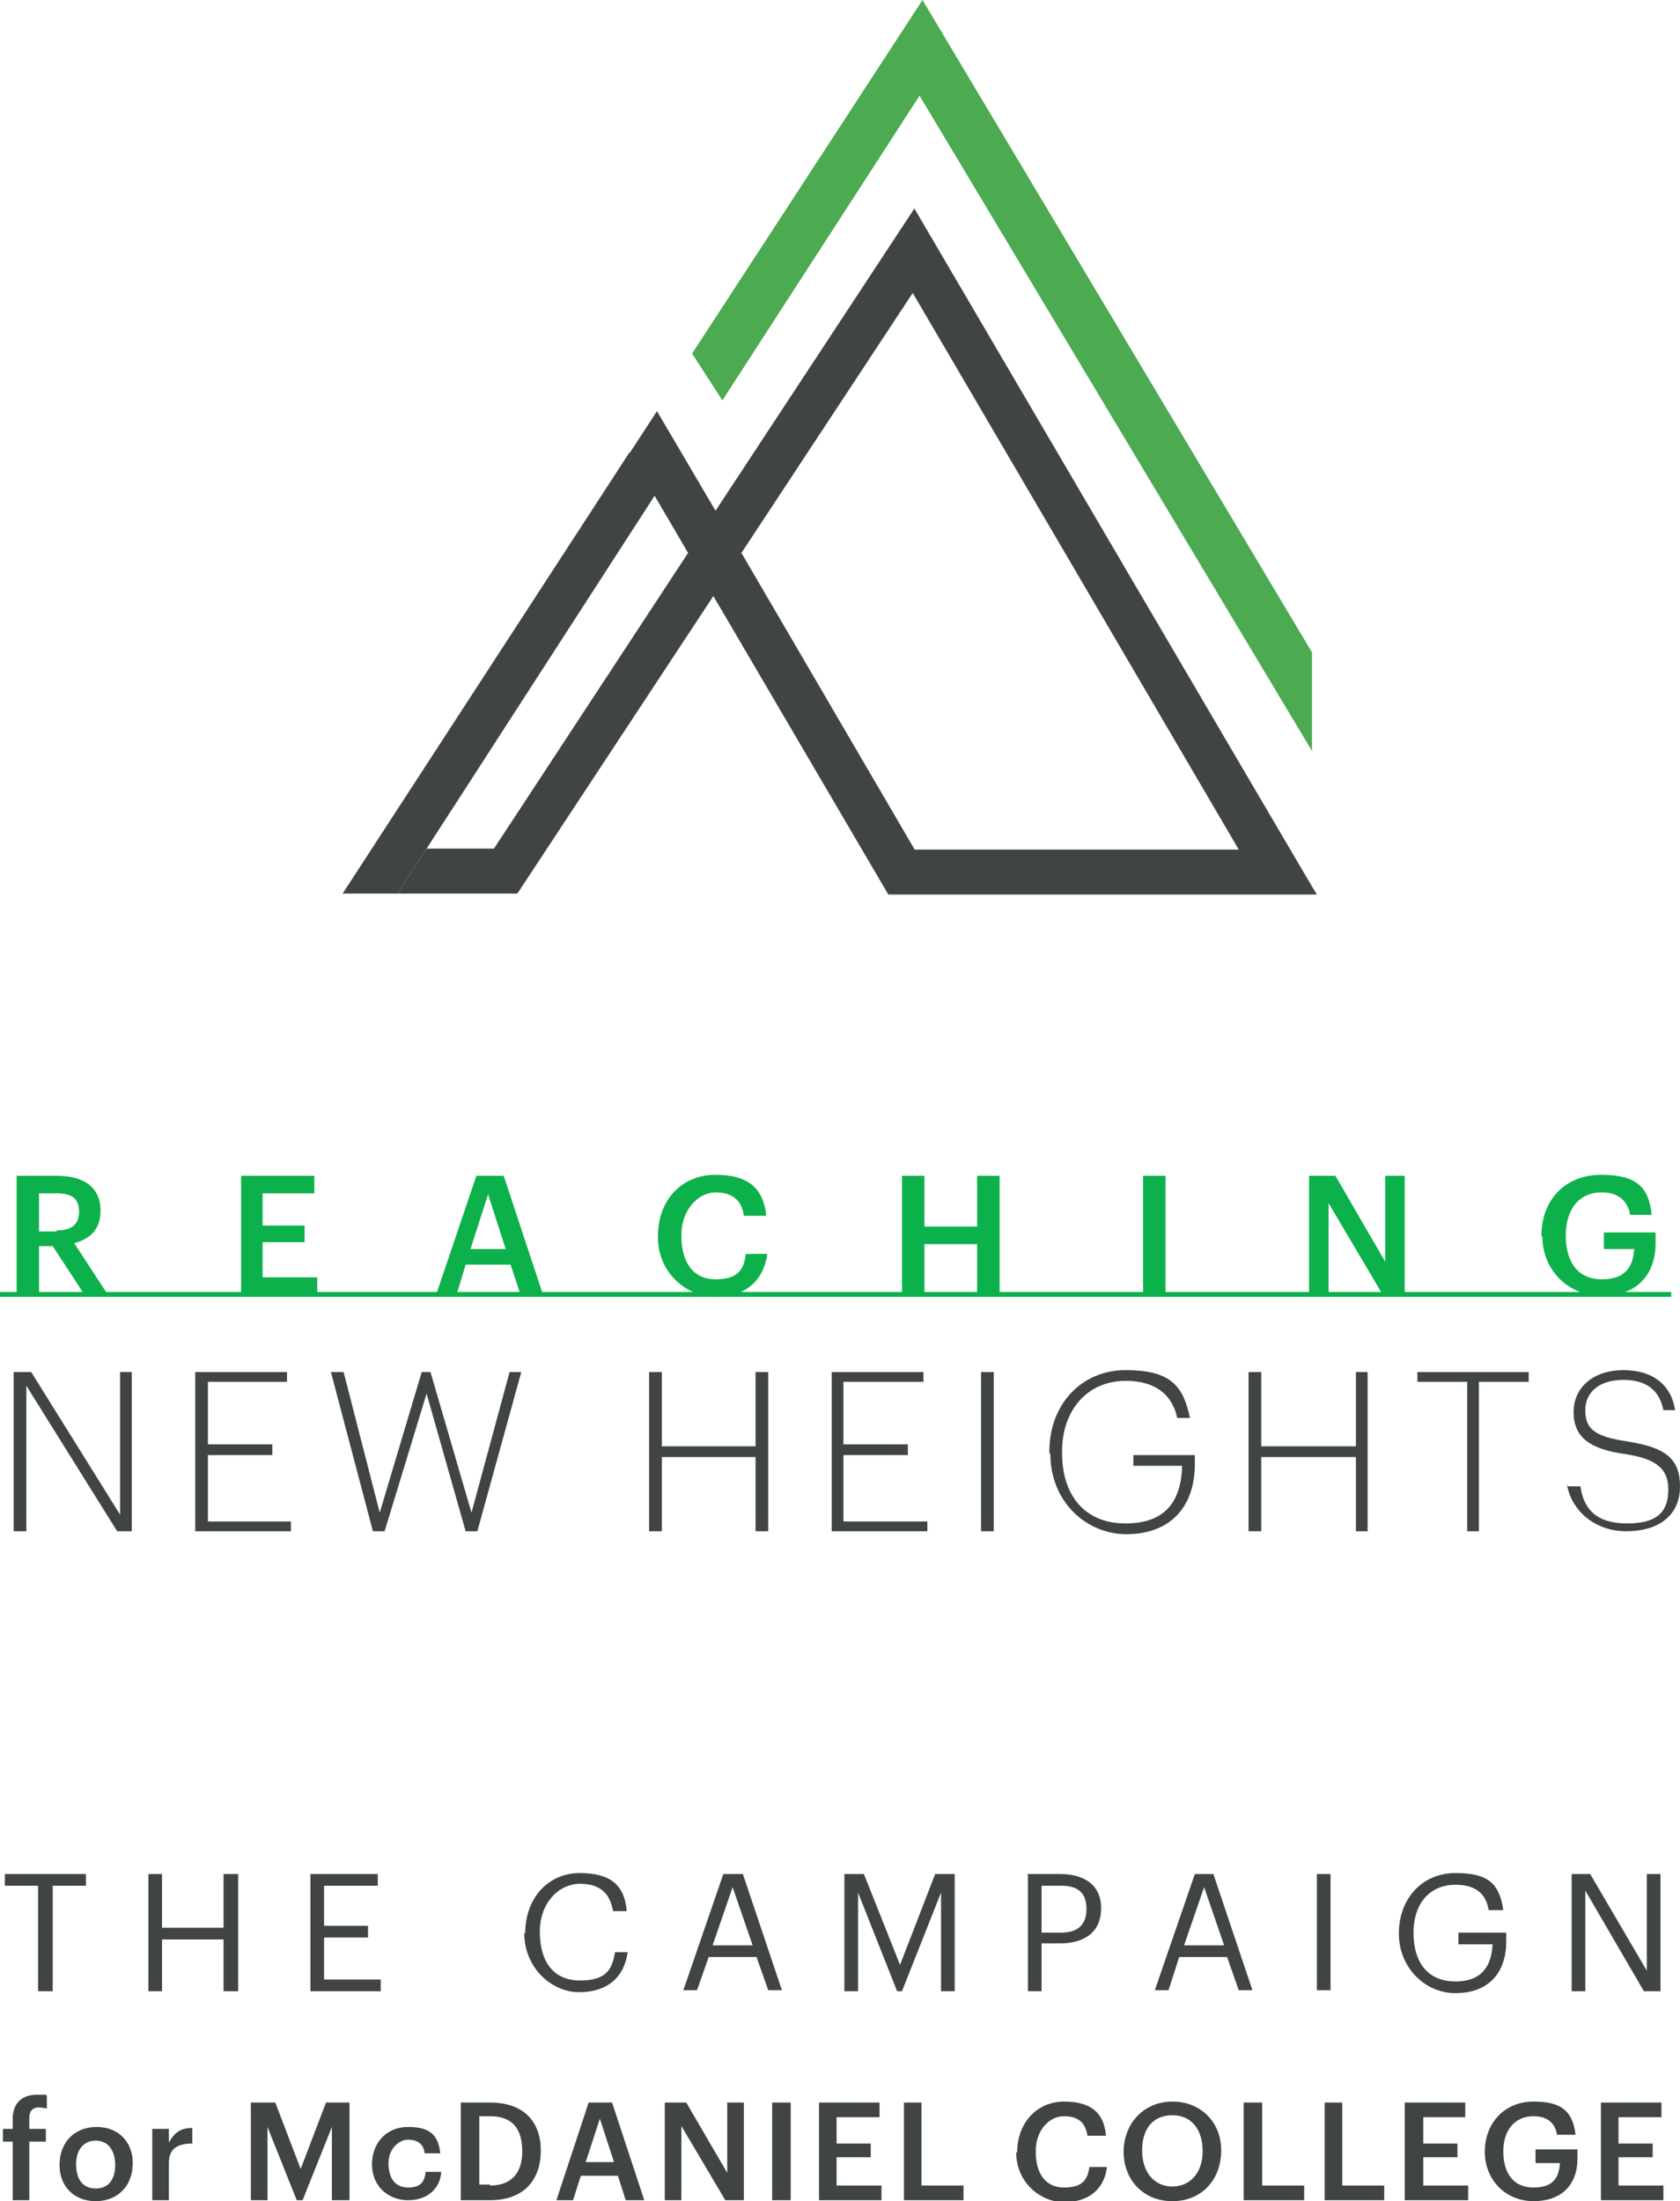 <?xml version="1.0" encoding="UTF-8"?>
<svg id="Layer_1" xmlns="http://www.w3.org/2000/svg" version="1.1" viewBox="0 0 172.1 225.4">
  <!-- Generator: Adobe Illustrator 29.8.2, SVG Export Plug-In . SVG Version: 2.1.1 Build 3)  -->
  <defs>
    <style>
      .st0 {
        fill: #0db14b;
      }

      .st1 {
        fill: #404544;
      }

      .st2 {
        fill: #4caa51;
      }
    </style>
  </defs>
  <g id="Layer_11" data-name="Layer_1">
    <g id="Logo">
      <polygon class="st1" points=".5 191.9 .5 193.1 3.9 193.1 3.9 203.9 5.4 203.9 5.4 193.1 8.8 193.1 8.8 191.9 .5 191.9"/>
      <polygon class="st1" points="22.9 191.9 22.9 197.4 16.6 197.4 16.6 191.9 15.2 191.9 15.2 203.9 16.6 203.9 16.6 198.6 22.9 198.6 22.9 203.9 24.4 203.9 24.4 191.9 22.9 191.9"/>
      <polygon class="st1" points="31.8 191.9 31.8 203.9 39 203.9 39 202.7 33.2 202.7 33.2 198.4 37.7 198.4 37.7 197.2 33.2 197.2 33.2 193.1 38.7 193.1 38.7 191.9 31.8 191.9"/>
      <path class="st1" d="M53.8,198h0c0-3.7,2.4-6.2,5.6-6.2s4.6,1.3,4.8,3.9h-1.4c-.3-1.8-1.3-2.8-3.4-2.8s-4.1,1.9-4.1,4.9h0c0,3.2,1.5,5,4.1,5s3.3-1,3.6-2.9h1.3c-.4,2.8-2.3,4.1-5,4.1s-5.6-2.4-5.6-6.1"/>
      <path class="st1" d="M74.1,191.9l-4.1,11.9h1.4l1.2-3.4h4.9l1.2,3.4h1.4l-4-11.9h-1.9ZM75,193.1l2.1,6.1h-4.1l2.1-6.1Z"/>
      <polygon class="st1" points="95.8 191.9 92.2 201.2 88.5 191.9 86.5 191.9 86.5 203.9 87.9 203.9 87.9 193.8 91.9 203.9 92.4 203.9 96.4 193.8 96.4 203.9 97.8 203.9 97.8 191.9 95.8 191.9"/>
      <path class="st1" d="M105.2,191.9h3.4c2.3,0,4.2,1,4.2,3.5h0c0,2.6-1.9,3.6-4.2,3.6h-1.9v4.9h-1.4v-11.9h0ZM108.7,197.9c1.7,0,2.6-.8,2.6-2.4h0c0-1.8-1-2.4-2.6-2.4h-2v4.8h2Z"/>
      <path class="st1" d="M122.4,191.9l-4.1,11.9h1.4l1.1-3.4h4.9l1.2,3.4h1.4l-4-11.9h-1.9,0ZM123.3,193.1l2.1,6.1h-4.1l2.1-6.1h0Z"/>
      <rect class="st1" x="134.9" y="191.9" width="1.4" height="11.9"/>
      <path class="st1" d="M143.3,198h0c0-3.6,2.4-6.2,5.8-6.2s4.5,1.1,4.9,3.8h-1.5c-.3-1.9-1.6-2.6-3.4-2.6-2.7,0-4.3,2-4.3,4.9h0c0,3.1,1.5,5,4.3,5s3.7-1.7,3.8-3.8h-3.5v-1.2h4.9v.9c0,3.5-2.1,5.3-5.2,5.3s-5.8-2.6-5.8-6.1"/>
      <polygon class="st1" points="168.7 191.9 168.7 201.8 162.9 191.9 161 191.9 161 203.9 162.4 203.9 162.4 193.6 168.4 203.9 170.1 203.9 170.1 191.9 168.7 191.9"/>
      <path class="st1" d="M1.3,219.3H.3v-1.3h1v-1c0-1.6.9-2.5,2.5-2.5s.7,0,1,.1v1.3c-.2,0-.5-.1-.8-.1-.7,0-1,.4-1,1.1v1.1h1.7v1.3h-1.7v6h-1.7v-6h0Z"/>
      <path class="st1" d="M6.1,221.7h0c0-2.4,1.6-3.9,3.8-3.9s3.7,1.5,3.7,3.7h0c0,2.4-1.6,3.9-3.8,3.9s-3.7-1.5-3.7-3.7M11.8,221.7h0c0-1.6-.8-2.5-2-2.5s-2,.9-2,2.4h0c0,1.6.7,2.5,2,2.5s2-.9,2-2.4"/>
      <path class="st1" d="M15.6,218h1.7v1.4c.5-.9,1.1-1.5,2.4-1.5v1.6c-1.5,0-2.4.5-2.4,2v3.8h-1.7v-7.3h0Z"/>
      <polygon class="st1" points="33.4 215.3 30.8 222.1 28.2 215.3 25.7 215.3 25.7 225.3 27.4 225.3 27.4 217.8 30.4 225.3 31 225.3 34 217.8 34 225.3 35.8 225.3 35.8 215.3 33.4 215.3"/>
      <path class="st1" d="M38.1,221.7h0c0-2.4,1.6-3.9,3.7-3.9s3.1.7,3.3,2.7h-1.6c-.1-1-.8-1.4-1.7-1.4s-2,.9-2,2.4h0c0,1.7.8,2.5,2,2.5s1.7-.5,1.8-1.6h1.6c-.1,1.7-1.4,2.9-3.4,2.9s-3.7-1.4-3.7-3.7"/>
      <path class="st1" d="M47.2,215.3h3c3.5,0,5.2,2,5.2,4.9h0c0,3-1.7,5.1-5.2,5.1h-3v-10h0ZM50.2,223.8c2.2,0,3.3-1.3,3.3-3.5h0c0-2.3-1-3.6-3.3-3.6h-1.1v7h1.1Z"/>
      <path class="st1" d="M60.3,215.3l-3.3,10h1.7l.8-2.5h3.8l.8,2.5h1.9l-3.3-10s-2.4,0-2.4,0ZM61.4,216.8l1.5,4.6h-2.9l1.5-4.6h0Z"/>
      <polygon class="st1" points="74.5 215.3 74.5 222.5 70.3 215.3 68.1 215.3 68.1 225.3 69.8 225.3 69.8 217.7 74.3 225.3 76.2 225.3 76.2 215.3 74.5 215.3"/>
      <rect class="st1" x="79.1" y="215.3" width="1.9" height="10"/>
      <polygon class="st1" points="83.9 215.3 83.9 225.3 90.3 225.3 90.3 223.8 85.7 223.8 85.7 220.9 89.2 220.9 89.2 219.5 85.7 219.5 85.7 216.8 90.1 216.8 90.1 215.3 83.9 215.3"/>
      <polygon class="st1" points="92.6 215.3 92.6 225.3 98.7 225.3 98.7 223.8 94.4 223.8 94.4 215.3 92.6 215.3"/>
      <path class="st1" d="M104.2,220.4h0c0-3.1,2.1-5.2,4.8-5.2s4.1,1.1,4.3,3.5h-1.9c-.2-1.3-.9-2-2.4-2s-2.9,1.4-2.9,3.6h0c0,2.4,1.1,3.7,2.9,3.7s2.4-.7,2.6-2.1h1.8c-.3,2.4-2,3.6-4.4,3.6s-4.9-2-4.9-5.1"/>
      <path class="st1" d="M115.1,220.4h0c0-3,2.1-5.2,5-5.2s5,2.1,5,5h0c0,3-2,5.2-5,5.2s-5-2.2-5-5.1M123.2,220.3h0c0-2.2-1.1-3.7-3.1-3.7s-3.1,1.4-3.1,3.6h0c0,2.3,1.3,3.7,3.1,3.7s3.1-1.4,3.1-3.6"/>
      <polygon class="st1" points="127.4 215.3 127.4 225.3 133.6 225.3 133.6 223.8 129.3 223.8 129.3 215.3 127.4 215.3"/>
      <polygon class="st1" points="135.7 215.3 135.7 225.3 141.8 225.3 141.8 223.8 137.5 223.8 137.5 215.3 135.7 215.3"/>
      <polygon class="st1" points="143.9 215.3 143.9 225.3 150.4 225.3 150.4 223.8 145.8 223.8 145.8 220.9 149.3 220.9 149.3 219.5 145.8 219.5 145.8 216.8 150.1 216.8 150.1 215.3 143.9 215.3"/>
      <path class="st1" d="M152.1,220.4h0c0-3.1,2.1-5.2,5-5.2s4,1,4.3,3.4h-1.9c-.2-1.3-1.1-1.9-2.4-1.9-1.9,0-3.1,1.4-3.1,3.6h0c0,2.2,1,3.7,3.1,3.7s2.6-1.1,2.7-2.5h-2.5v-1.4h4.3v.9c0,2.8-1.7,4.4-4.5,4.4s-5-2.1-5-5.1"/>
      <polygon class="st1" points="164 215.3 164 225.3 170.4 225.3 170.4 223.8 165.8 223.8 165.8 220.9 169.3 220.9 169.3 219.5 165.8 219.5 165.8 216.8 170.2 216.8 170.2 215.3 164 215.3"/>
      <path class="st2" d="M134.4,66.8L94.5,0l-23.6,36.2c0,0,3.1,4.8,3.1,4.8l20.2-31.2,40.2,67.1s0-10.2,0-10.2Z"/>
      <path class="st1" d="M75.9,56.7l17.6-26.7,33.4,57h-33.2c0,0-17.7-30.3-17.7-30.3h0ZM93.7,21.3l-20.4,31-6-10.2-2.8,4.3,26.5,45.2h43.9c0,.1-41.2-70.2-41.2-70.2Z"/>
      <polygon class="st1" points="64.5 46.3 35.1 91.5 40.7 91.5 43.7 86.9 67.1 50.7 67.1 50.7 64.5 46.3"/>
      <polygon class="st1" points="91 91.5 79.1 71.2 79.1 71.2 91 91.5"/>
      <polygon class="st1" points="73.1 61 79.1 71.2 79.1 71.2 67.1 50.7 67.1 50.7 70.5 56.6 50.6 86.9 43.7 86.9 40.7 91.5 53 91.5 73.1 61"/>
      <path class="st0" d="M5.8,126c1.5,0,2.3-.6,2.3-1.9h0c0-1.5-.9-1.9-2.3-1.9h-1.8v3.9h1.8ZM1.7,120.4h4.1c2.7,0,4.5,1.1,4.5,3.6h0c0,2-1.2,2.9-2.7,3.3l3.4,5.2h-2.4l-3.2-4.9h-1.4v4.9H1.7v-12.1s0,0,0,0Z"/>
      <polygon class="st0" points="24.7 120.4 32.2 120.4 32.2 122.2 26.9 122.2 26.9 125.5 31.2 125.5 31.2 127.2 26.9 127.2 26.9 130.8 32.5 130.8 32.5 132.5 24.7 132.5 24.7 120.4"/>
      <path class="st0" d="M48.2,127.9h3.6l-1.8-5.6-1.8,5.6h0ZM48.7,120.4h2.9l4,12.1h-2.3l-1-3h-4.6l-.9,3h-2.1l4.1-12.1Z"/>
      <path class="st0" d="M67.4,126.6h0c0-3.8,2.5-6.3,5.9-6.3s4.9,1.4,5.2,4.2h-2.3c-.2-1.6-1.2-2.4-2.9-2.4s-3.5,1.7-3.5,4.4h0c0,2.9,1.3,4.5,3.5,4.5s2.9-.9,3.1-2.6h2.2c-.4,2.9-2.4,4.4-5.3,4.4s-5.9-2.4-5.9-6.1"/>
      <polygon class="st0" points="92.4 120.4 94.7 120.4 94.7 125.6 100.1 125.6 100.1 120.4 102.4 120.4 102.4 132.5 100.1 132.5 100.1 127.4 94.7 127.4 94.7 132.5 92.4 132.5 92.4 120.4"/>
      <rect class="st0" x="117.1" y="120.4" width="2.3" height="12.1"/>
      <polygon class="st0" points="134.1 120.4 136.8 120.4 141.9 129.2 141.9 120.4 143.9 120.4 143.9 132.5 141.6 132.5 136.1 123.2 136.1 132.5 134.1 132.5 134.1 120.4"/>
      <path class="st0" d="M157.9,126.6h0c0-3.8,2.5-6.3,6.1-6.3s4.9,1.2,5.2,4.1h-2.2c-.3-1.6-1.4-2.3-2.9-2.3-2.4,0-3.7,1.8-3.7,4.4h0c0,2.7,1.2,4.5,3.7,4.5s3.2-1.4,3.3-3.1h-3.1v-1.7h5.3v1.1c0,3.4-2.1,5.4-5.5,5.4s-6.1-2.6-6.1-6.1"/>
      <polygon class="st1" points="1.4 140.5 3.2 140.5 12.3 155.1 12.3 140.5 13.5 140.5 13.5 156.8 12 156.8 2.7 141.9 2.7 156.8 1.4 156.8 1.4 140.5"/>
      <polygon class="st1" points="20 140.5 29.4 140.5 29.4 141.5 21.3 141.5 21.3 147.9 27.9 147.9 27.9 149 21.3 149 21.3 155.8 29.8 155.8 29.8 156.8 20 156.8 20 140.5"/>
      <polygon class="st1" points="33.9 140.5 35.2 140.5 38.9 154.9 43.2 140.5 44.1 140.5 48.3 154.9 52.2 140.5 53.4 140.5 48.9 156.8 47.7 156.8 43.7 142.7 39.4 156.8 38.2 156.8 33.9 140.5"/>
      <polygon class="st1" points="66.5 140.5 67.8 140.5 67.8 148.1 77.4 148.1 77.4 140.5 78.7 140.5 78.7 156.8 77.4 156.8 77.4 149.2 67.8 149.2 67.8 156.8 66.5 156.8 66.5 140.5"/>
      <polygon class="st1" points="85.2 140.5 94.6 140.5 94.6 141.5 86.4 141.5 86.4 147.9 93 147.9 93 149 86.4 149 86.4 155.8 95 155.8 95 156.8 85.2 156.8 85.2 140.5"/>
      <rect class="st1" x="100.5" y="140.5" width="1.3" height="16.3"/>
      <path class="st1" d="M107.5,148.8v-.2c0-4.8,3.3-8.3,7.8-8.3s5.9,1.5,6.6,4.9h-1.3c-.6-2.7-2.6-3.8-5.3-3.8-3.9,0-6.5,3-6.5,7.2v.2c0,4.3,2.3,7.2,6.5,7.2s5.7-2.4,5.8-5.9h0c0,0-5,0-5,0v-1.1h6.3v.9c0,4.7-2.8,7.2-7,7.2s-7.8-3.4-7.8-8.2"/>
      <polygon class="st1" points="127.9 140.5 129.2 140.5 129.2 148.1 138.9 148.1 138.9 140.5 140.1 140.5 140.1 156.8 138.9 156.8 138.9 149.2 129.2 149.2 129.2 156.8 127.9 156.8 127.9 140.5"/>
      <polygon class="st1" points="150.3 141.5 145.2 141.5 145.2 140.5 156.6 140.5 156.6 141.5 151.5 141.5 151.5 156.8 150.3 156.8 150.3 141.5"/>
      <path class="st1" d="M160.6,152.2h1.3c.3,2.1,1.4,3.8,4.8,3.8s4.2-1.5,4.2-3.5-1.1-3.1-4.4-3.6c-3.6-.5-5.3-1.7-5.3-4.3s2.1-4.3,5.1-4.3,4.9,1.5,5.3,4.1h-1.2c-.4-2-1.7-3.1-4.1-3.1s-3.9,1.2-3.9,3.1.9,2.7,4.3,3.2c3.7.6,5.4,1.6,5.4,4.6s-2.2,4.6-5.5,4.6-5.7-2.2-6.1-4.9"/>
      <rect class="st0" y="132.3" width="171.2" height=".5"/>
    </g>
  </g>
</svg>